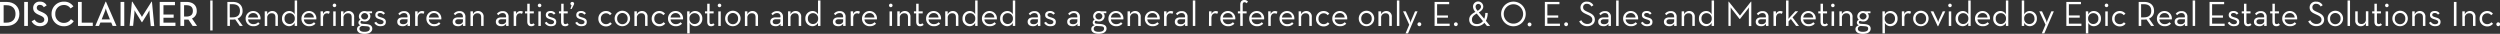 <svg xmlns="http://www.w3.org/2000/svg" viewBox="0 0 921.35 12.46"><rect x="0" y="0" width="921.35" height="12.46" fill="#333333" stroke="none"/><defs><style>.cls-1{fill:#fff;}</style></defs><title>Asset 5</title><g id="Layer_2" data-name="Layer 2"><g id="Layer_1-2" data-name="Layer 1"><path class="cls-1" d="M0,.71H2.43c2.83,0,4.72,1.77,4.72,4.43S5.28,9.56,2.43,9.56H0ZM2.34,8.35c2.3,0,3.38-1.33,3.38-3.21S4.64,1.92,2.34,1.92h-1V8.35Z"/><path class="cls-1" d="M8.92.71h1.36V9.56H8.92Z"/><path class="cls-1" d="M11.66,7.84l1.13-.62a2.2,2.2,0,0,0,2,1.23c.9,0,1.53-.48,1.53-1.21s-.52-1.1-1.48-1.53l-.58-.26C13,4.88,12.22,4.23,12.22,2.86A2.27,2.27,0,0,1,14.7.61,2.6,2.6,0,0,1,17.2,2l-1.08.67a1.47,1.47,0,0,0-1.42-.86,1,1,0,0,0-1.14,1c0,.67.38,1,1.27,1.36l.58.26c1.5.66,2.31,1.36,2.31,2.78s-1.21,2.44-2.87,2.44A3.33,3.33,0,0,1,11.66,7.84Z"/><path class="cls-1" d="M19,5.14A4.45,4.45,0,0,1,23.52.61a4,4,0,0,1,3.53,1.76L26,3.12a2.8,2.8,0,0,0-2.48-1.27,3.11,3.11,0,0,0-3.14,3.29,3.12,3.12,0,0,0,3.14,3.3,3,3,0,0,0,2.61-1.39l1.05.74a4.16,4.16,0,0,1-3.66,1.88A4.45,4.45,0,0,1,19,5.14Z"/><path class="cls-1" d="M28.74.71h1.38V8.35H34.2V9.56H28.74Z"/><path class="cls-1" d="M38.91.62h.15l3.88,8.94H41.51L41,8.31H37l-.51,1.25H35.12Zm1.6,6.53L39.4,4.39A13.44,13.44,0,0,1,39,3.08a12.27,12.27,0,0,1-.43,1.31l-1.1,2.76Z"/><path class="cls-1" d="M44.43.71H45.8V9.56H44.43Z"/><path class="cls-1" d="M48.62.61h.16l3,4.72a9.88,9.88,0,0,1,.53.91s.29-.53.54-.91l3-4.72h.15l.85,9H55.56L55.13,5.2c0-.53-.08-1.43-.08-1.43A12.24,12.24,0,0,1,54.38,5l-2,3.18h-.13L50.28,5c-.31-.47-.71-1.24-.71-1.24s0,.89-.07,1.42l-.44,4.36H47.77Z"/><path class="cls-1" d="M58.86.71h5.62V1.92H60.24V5.36H64V6.54H60.24V8.35h4.42V9.56h-5.8Z"/><path class="cls-1" d="M72.62,9.56H71L69.45,7.23c-.25,0-.5,0-.75,0h-.83V9.56H66.49V.71H68.7C71.15.71,72.51,2,72.51,4a2.84,2.84,0,0,1-1.76,2.81Zm-4-3.46c1.76,0,2.46-.77,2.46-2.08s-.73-2.1-2.46-2.1h-.78V6.1Z"/><path class="cls-1" d="M77.48.17h.87V11.22h-.87Z"/><path class="cls-1" d="M89.48,9.56H88.37l-1.7-2.42a5.77,5.77,0,0,1-.94.08h-1V9.56h-.93V.71h2C88.15.71,89.4,2.07,89.4,4a2.89,2.89,0,0,1-1.85,2.86ZM85.68,6.4c2,0,2.75-1,2.75-2.42s-.76-2.43-2.75-2.43h-1V6.4Z"/><path class="cls-1" d="M93.43,8.89a2.18,2.18,0,0,0,1.7-.71l.56.54a2.84,2.84,0,0,1-2.26.94,2.74,2.74,0,0,1-2.91-2.8,2.75,2.75,0,0,1,2.78-2.8A2.7,2.7,0,0,1,96,7.16H91.43A1.86,1.86,0,0,0,93.43,8.89Zm1.66-2.42A1.68,1.68,0,0,0,93.3,4.82a1.8,1.8,0,0,0-1.86,1.65Z"/><path class="cls-1" d="M97.56,4.17h.91l0,1.11a2,2,0,0,1,1.94-1.22,2,2,0,0,1,2,2.22V9.56h-.91V6.38c0-1-.44-1.49-1.34-1.49a1.58,1.58,0,0,0-1.68,1.7v3h-.91Z"/><path class="cls-1" d="M103.93,6.85a2.65,2.65,0,0,1,2.6-2.79,2.21,2.21,0,0,1,2.07,1.22V.17h.9V9.56h-.9l0-1.16a2.27,2.27,0,0,1-2.08,1.26A2.67,2.67,0,0,1,103.93,6.85Zm4.71,0a1.86,1.86,0,0,0-1.91-2,1.83,1.83,0,0,0-1.86,2,1.85,1.85,0,0,0,1.86,2A1.88,1.88,0,0,0,108.64,6.85Z"/><path class="cls-1" d="M114,8.89a2.18,2.18,0,0,0,1.7-.71l.56.54a2.84,2.84,0,0,1-2.26.94,2.74,2.74,0,0,1-2.91-2.8,2.75,2.75,0,0,1,2.78-2.8,2.7,2.7,0,0,1,2.7,3.1H112A1.85,1.85,0,0,0,114,8.89Zm1.66-2.42a1.68,1.68,0,0,0-1.79-1.65A1.8,1.8,0,0,0,112,6.47Z"/><path class="cls-1" d="M118.14,4.17h.91l0,1.06a1.66,1.66,0,0,1,1.57-1.16,1.59,1.59,0,0,1,.94.26l-.35.79a1.34,1.34,0,0,0-.75-.21c-.76,0-1.39.55-1.39,1.81V9.56h-.91Z"/><path class="cls-1" d="M122.62,2a.65.65,0,1,1,.65.63A.64.64,0,0,1,122.62,2Zm.19,2.19h.91V9.56h-.91Z"/><path class="cls-1" d="M125.67,4.17h.91l0,1.11a2.07,2.07,0,0,1,1.94-1.22,2,2,0,0,1,2,2.22V9.56h-.91V6.38c0-1-.45-1.49-1.34-1.49a1.58,1.58,0,0,0-1.68,1.7v3h-.91Z"/><path class="cls-1" d="M137.12,4.17v.69h-1.05A1.6,1.6,0,0,1,136.5,6a1.94,1.94,0,0,1-2.09,1.92,2.3,2.3,0,0,1-1.11-.25.55.55,0,0,0-.44.55c0,.35.25.52.7.55l1.38.1c1.53.12,2.26.68,2.26,1.7,0,1.17-1.08,1.92-2.86,1.92s-2.76-.69-2.76-1.77c0-.74.52-1.17,1.28-1.41a1,1,0,0,1-.76-1,1.08,1.08,0,0,1,.75-1A1.69,1.69,0,0,1,132.26,6a2,2,0,0,1,2.15-1.91,2.63,2.63,0,0,1,.76.11Zm-4.64,6.44c0,.71.61,1.12,1.86,1.12s1.94-.42,1.94-1.15-.35-.86-1.5-.93l-1.35-.09C132.86,9.72,132.48,10.06,132.48,10.61ZM135.68,6a1.3,1.3,0,0,0-2.59,0,1.3,1.3,0,0,0,2.59,0Z"/><path class="cls-1" d="M137.94,8.41l.7-.4a1.72,1.72,0,0,0,1.56.91c.73,0,1.15-.31,1.15-.81s-.47-.71-1.41-1-1.62-.58-1.62-1.59.78-1.47,1.77-1.47a2.07,2.07,0,0,1,1.79.87l-.62.48a1.38,1.38,0,0,0-1.17-.61c-.59,0-.94.27-.94.69s.33.65,1.27.92,1.79.61,1.79,1.65-.62,1.6-2,1.6A2.46,2.46,0,0,1,137.94,8.41Z"/><path class="cls-1" d="M150.19,6.27c0-1-.47-1.45-1.26-1.45a1.86,1.86,0,0,0-1.58.78l-.56-.5a2.56,2.56,0,0,1,2.2-1,2,2,0,0,1,2.11,2.19V9.56h-.91l0-.81a2,2,0,0,1-1.78.91c-1.15,0-2-.52-2-1.64s.91-1.62,2-1.62h1.68Zm-1.61.82c-.69,0-1.23.24-1.23.89s.46.94,1.3.94,1.54-.46,1.54-1.16V7.09Z"/><path class="cls-1" d="M153,4.17h.91l0,1.06a1.67,1.67,0,0,1,1.58-1.16,1.53,1.53,0,0,1,.93.26l-.35.79a1.3,1.3,0,0,0-.74-.21c-.77,0-1.39.55-1.39,1.81V9.56H153Z"/><path class="cls-1" d="M160.05,8.89a2.21,2.21,0,0,0,1.71-.71l.56.54a2.87,2.87,0,0,1-2.27.94,2.75,2.75,0,0,1-2.91-2.8,2.75,2.75,0,0,1,2.78-2.8,2.71,2.71,0,0,1,2.71,3.1h-4.58A1.86,1.86,0,0,0,160.05,8.89Zm1.67-2.42a1.68,1.68,0,0,0-1.8-1.65,1.8,1.8,0,0,0-1.85,1.65Z"/><path class="cls-1" d="M170.61,6.27c0-1-.47-1.45-1.26-1.45a1.84,1.84,0,0,0-1.57.78l-.56-.5a2.56,2.56,0,0,1,2.2-1,2,2,0,0,1,2.1,2.19V9.56h-.91l0-.81a2,2,0,0,1-1.78.91c-1.15,0-2-.52-2-1.64s.91-1.62,2-1.62h1.68ZM169,7.09c-.69,0-1.22.24-1.22.89s.45.94,1.3.94,1.53-.46,1.53-1.16V7.09Z"/><path class="cls-1" d="M173.39,4.17h.91l0,1.11a2,2,0,0,1,1.93-1.22,2,2,0,0,1,2,2.22V9.56h-.91V6.38c0-1-.44-1.49-1.34-1.49a1.58,1.58,0,0,0-1.68,1.7v3h-.91Z"/><path class="cls-1" d="M186.52,6.27c0-1-.47-1.45-1.26-1.45a1.85,1.85,0,0,0-1.57.78l-.56-.5a2.56,2.56,0,0,1,2.2-1,2,2,0,0,1,2.1,2.19V9.56h-.91l0-.81a2,2,0,0,1-1.78.91c-1.14,0-2-.52-2-1.64s.91-1.62,2-1.62h1.67Zm-1.61.82c-.69,0-1.22.24-1.22.89s.45.94,1.3.94,1.53-.46,1.53-1.16V7.09Z"/><path class="cls-1" d="M189.3,4.17h.91l0,1.06a1.66,1.66,0,0,1,1.57-1.16,1.56,1.56,0,0,1,.94.26l-.35.79a1.33,1.33,0,0,0-.74-.21c-.77,0-1.4.55-1.4,1.81V9.56h-.91Z"/><path class="cls-1" d="M194.32,7.93v-3h-.83V4.17h.83V1.37h.9v2.8h1.51v.77h-1.51v3c0,.72.25.94.64.94a1,1,0,0,0,.72-.31l.5.57a1.74,1.74,0,0,1-1.31.53C195,9.67,194.32,9.21,194.32,7.93Z"/><path class="cls-1" d="M198.21,2a.65.65,0,1,1,1.3,0,.65.65,0,0,1-1.3,0Zm.2,2.19h.91V9.56h-.91Z"/><path class="cls-1" d="M200.77,8.41l.7-.4a1.72,1.72,0,0,0,1.56.91c.73,0,1.15-.31,1.15-.81s-.47-.71-1.41-1-1.62-.58-1.62-1.59.78-1.47,1.77-1.47a2.07,2.07,0,0,1,1.79.87l-.62.48a1.38,1.38,0,0,0-1.17-.61c-.59,0-.94.27-.94.69s.32.65,1.27.92S205,7,205,8.06s-.62,1.6-2,1.6A2.46,2.46,0,0,1,200.77,8.41Z"/><path class="cls-1" d="M206.78,7.93v-3H206V4.17h.83V1.37h.89v2.8h1.51v.77h-1.51v3c0,.72.25.94.64.94a1,1,0,0,0,.73-.31l.49.57a1.73,1.73,0,0,1-1.31.53C207.4,9.67,206.78,9.21,206.78,7.93Z"/><path class="cls-1" d="M210.65,1.94a.68.68,0,0,1-.43-.63.69.69,0,0,1,1.37,0,1.26,1.26,0,0,1-.17.53l-.73,1.46h-.48Z"/><path class="cls-1" d="M212,8.41l.7-.4a1.71,1.71,0,0,0,1.56.91c.73,0,1.15-.31,1.15-.81s-.47-.71-1.41-1-1.62-.58-1.62-1.59.78-1.47,1.77-1.47a2.07,2.07,0,0,1,1.79.87l-.62.48a1.38,1.38,0,0,0-1.17-.61c-.59,0-.94.27-.94.69s.32.65,1.27.92,1.78.61,1.78,1.65-.61,1.6-2,1.6A2.46,2.46,0,0,1,212,8.41Z"/><path class="cls-1" d="M220.52,6.86a2.76,2.76,0,0,1,2.79-2.8,2.57,2.57,0,0,1,2.12,1l-.65.53a1.72,1.72,0,0,0-1.47-.69,1.85,1.85,0,0,0-1.86,2,1.85,1.85,0,0,0,1.86,2,1.91,1.91,0,0,0,1.55-.7l.62.53a2.6,2.6,0,0,1-2.17,1A2.75,2.75,0,0,1,220.52,6.86Z"/><path class="cls-1" d="M226.52,6.86a2.85,2.85,0,1,1,2.86,2.8A2.8,2.8,0,0,1,226.52,6.86Zm4.78,0a1.93,1.93,0,1,0-3.85,0,1.93,1.93,0,1,0,3.85,0Z"/><path class="cls-1" d="M233.8,4.17h.91l0,1.11a2,2,0,0,1,1.94-1.22,2,2,0,0,1,2,2.22V9.56h-.91V6.38c0-1-.44-1.49-1.34-1.49a1.58,1.58,0,0,0-1.68,1.7v3h-.91Z"/><path class="cls-1" d="M240.17,6.86a2.76,2.76,0,0,1,2.8-2.8,2.58,2.58,0,0,1,2.12,1l-.65.53A1.73,1.73,0,0,0,243,4.86a1.85,1.85,0,0,0-1.86,2,1.85,1.85,0,0,0,1.86,2,1.91,1.91,0,0,0,1.55-.7l.62.53a2.62,2.62,0,0,1-2.17,1A2.75,2.75,0,0,1,240.17,6.86Z"/><path class="cls-1" d="M249.09,8.89a2.21,2.21,0,0,0,1.71-.71l.56.54a2.87,2.87,0,0,1-2.27.94,2.75,2.75,0,0,1-2.91-2.8A2.75,2.75,0,0,1,249,4.06a2.71,2.71,0,0,1,2.71,3.1h-4.58A1.86,1.86,0,0,0,249.09,8.89Zm1.67-2.42A1.69,1.69,0,0,0,249,4.82a1.82,1.82,0,0,0-1.86,1.65Z"/><path class="cls-1" d="M253.24,4.17h.9l0,1.16a2.26,2.26,0,0,1,2.1-1.27,2.64,2.64,0,0,1,2.59,2.79,2.66,2.66,0,0,1-2.61,2.81,2.24,2.24,0,0,1-2.05-1.22v3.87h-.9Zm4.63,2.68a1.83,1.83,0,0,0-1.86-2,1.86,1.86,0,0,0-1.91,2,1.88,1.88,0,0,0,1.91,2A1.85,1.85,0,0,0,257.87,6.85Z"/><path class="cls-1" d="M260.64,7.93v-3h-.83V4.17h.83V1.37h.89v2.8H263v.77h-1.51v3c0,.72.25.94.64.94a1,1,0,0,0,.73-.31l.49.57a1.73,1.73,0,0,1-1.31.53C261.26,9.67,260.64,9.21,260.64,7.93Z"/><path class="cls-1" d="M264.52,2a.65.65,0,0,1,1.3,0,.65.65,0,0,1-1.3,0Zm.2,2.19h.91V9.56h-.91Z"/><path class="cls-1" d="M267.24,6.86a2.85,2.85,0,1,1,2.86,2.8A2.8,2.8,0,0,1,267.24,6.86Zm4.77,0a1.93,1.93,0,1,0-3.85,0,1.93,1.93,0,1,0,3.85,0Z"/><path class="cls-1" d="M274.52,4.17h.91l0,1.11a2,2,0,0,1,1.93-1.22,2,2,0,0,1,2,2.22V9.56h-.91V6.38c0-1-.44-1.49-1.34-1.49a1.58,1.58,0,0,0-1.68,1.7v3h-.91Z"/><path class="cls-1" d="M287.65,6.27c0-1-.47-1.45-1.26-1.45a1.85,1.85,0,0,0-1.57.78l-.56-.5a2.56,2.56,0,0,1,2.2-1,2,2,0,0,1,2.1,2.19V9.56h-.91l0-.81a2,2,0,0,1-1.78.91c-1.14,0-2-.52-2-1.64s.91-1.62,2-1.62h1.68ZM286,7.09c-.69,0-1.22.24-1.22.89s.45.94,1.3.94,1.53-.46,1.53-1.16V7.09Z"/><path class="cls-1" d="M290.43,4.17h.91l0,1.11a2,2,0,0,1,1.93-1.22,2,2,0,0,1,2,2.22V9.56h-.91V6.38c0-1-.44-1.49-1.34-1.49a1.58,1.58,0,0,0-1.68,1.7v3h-.91Z"/><path class="cls-1" d="M296.8,6.85a2.65,2.65,0,0,1,2.6-2.79,2.21,2.21,0,0,1,2.07,1.22V.17h.9V9.56h-.9l0-1.16a2.27,2.27,0,0,1-2.08,1.26A2.67,2.67,0,0,1,296.8,6.85Zm4.71,0a1.86,1.86,0,0,0-1.91-2,1.83,1.83,0,0,0-1.86,2,1.85,1.85,0,0,0,1.86,2A1.88,1.88,0,0,0,301.51,6.85Z"/><path class="cls-1" d="M310.73,6.27c0-1-.47-1.45-1.26-1.45a1.86,1.86,0,0,0-1.58.78l-.56-.5a2.56,2.56,0,0,1,2.2-1,2,2,0,0,1,2.11,2.19V9.56h-.91l0-.81a2,2,0,0,1-1.78.91c-1.15,0-2-.52-2-1.64s.91-1.62,2-1.62h1.68Zm-1.61.82c-.69,0-1.23.24-1.23.89s.46.94,1.3.94,1.54-.46,1.54-1.16V7.09Z"/><path class="cls-1" d="M313.51,4.17h.91l0,1.06A1.67,1.67,0,0,1,316,4.07a1.53,1.53,0,0,1,.93.26l-.35.79a1.3,1.3,0,0,0-.74-.21c-.77,0-1.39.55-1.39,1.81V9.56h-.91Z"/><path class="cls-1" d="M320.59,8.89a2.21,2.21,0,0,0,1.71-.71l.56.54a2.87,2.87,0,0,1-2.27.94,2.75,2.75,0,0,1-2.91-2.8,2.75,2.75,0,0,1,2.78-2.8,2.71,2.71,0,0,1,2.71,3.1h-4.58A1.86,1.86,0,0,0,320.59,8.89Zm1.67-2.42a1.69,1.69,0,0,0-1.8-1.65,1.82,1.82,0,0,0-1.86,1.65Z"/><path class="cls-1" d="M327.64,2a.65.65,0,0,1,1.3,0,.65.65,0,0,1-1.3,0Zm.19,2.19h.92V9.56h-.92Z"/><path class="cls-1" d="M330.69,4.17h.91l0,1.11a2,2,0,0,1,1.94-1.22,2,2,0,0,1,2,2.22V9.56h-.91V6.38c0-1-.44-1.49-1.34-1.49a1.58,1.58,0,0,0-1.68,1.7v3h-.91Z"/><path class="cls-1" d="M337.65,7.93v-3h-.83V4.17h.83V1.37h.9v2.8h1.5v.77h-1.5v3c0,.72.24.94.63.94a1,1,0,0,0,.73-.31l.5.57a1.75,1.75,0,0,1-1.32.53C338.27,9.67,337.65,9.21,337.65,7.93Z"/><path class="cls-1" d="M344.21,8.89a2.21,2.21,0,0,0,1.71-.71l.56.54a2.87,2.87,0,0,1-2.27.94,2.75,2.75,0,0,1-2.91-2.8,2.75,2.75,0,0,1,2.78-2.8,2.71,2.71,0,0,1,2.71,3.1h-4.58A1.86,1.86,0,0,0,344.21,8.89Zm1.67-2.42a1.68,1.68,0,0,0-1.8-1.65,1.8,1.8,0,0,0-1.85,1.65Z"/><path class="cls-1" d="M348.35,4.17h.91l0,1.11a2.06,2.06,0,0,1,1.94-1.22,2,2,0,0,1,2,2.22V9.56h-.91V6.38c0-1-.44-1.49-1.33-1.49a1.58,1.58,0,0,0-1.68,1.7v3h-.91Z"/><path class="cls-1" d="M354.72,6.85a2.65,2.65,0,0,1,2.6-2.79,2.21,2.21,0,0,1,2.07,1.22V.17h.89V9.56h-.89l0-1.16a2.26,2.26,0,0,1-2.08,1.26A2.66,2.66,0,0,1,354.72,6.85Zm4.7,0a1.86,1.86,0,0,0-1.91-2,1.82,1.82,0,0,0-1.85,2,1.84,1.84,0,0,0,1.85,2A1.88,1.88,0,0,0,359.42,6.85Z"/><path class="cls-1" d="M364.79,8.89a2.21,2.21,0,0,0,1.71-.71l.56.54a2.87,2.87,0,0,1-2.27.94,2.75,2.75,0,0,1-2.91-2.8,2.75,2.75,0,0,1,2.78-2.8,2.71,2.71,0,0,1,2.71,3.1h-4.58A1.86,1.86,0,0,0,364.79,8.89Zm1.67-2.42a1.69,1.69,0,0,0-1.8-1.65,1.82,1.82,0,0,0-1.86,1.65Z"/><path class="cls-1" d="M368.59,6.85a2.65,2.65,0,0,1,2.6-2.79,2.21,2.21,0,0,1,2.07,1.22V.17h.89V9.56h-.89l0-1.16a2.25,2.25,0,0,1-2.08,1.26A2.66,2.66,0,0,1,368.59,6.85Zm4.71,0a1.87,1.87,0,0,0-1.92-2,1.82,1.82,0,0,0-1.85,2,1.84,1.84,0,0,0,1.85,2A1.89,1.89,0,0,0,373.3,6.85Z"/><path class="cls-1" d="M382.51,6.27c0-1-.47-1.45-1.26-1.45a1.85,1.85,0,0,0-1.57.78l-.56-.5a2.56,2.56,0,0,1,2.2-1,2,2,0,0,1,2.1,2.19V9.56h-.91l0-.81a2,2,0,0,1-1.78.91c-1.14,0-2-.52-2-1.64s.92-1.62,2-1.62h1.67Zm-1.61.82c-.69,0-1.22.24-1.22.89s.45.94,1.3.94,1.53-.46,1.53-1.16V7.09Z"/><path class="cls-1" d="M384.8,8.41l.7-.4a1.72,1.72,0,0,0,1.56.91c.73,0,1.15-.31,1.15-.81s-.47-.71-1.41-1-1.62-.58-1.62-1.59S386,4.06,387,4.06a2.08,2.08,0,0,1,1.79.87l-.62.48A1.38,1.38,0,0,0,387,4.8c-.59,0-.94.27-.94.69s.32.65,1.27.92,1.79.61,1.79,1.65-.62,1.6-2,1.6A2.46,2.46,0,0,1,384.8,8.41Z"/><path class="cls-1" d="M397.05,6.27c0-1-.47-1.45-1.26-1.45a1.86,1.86,0,0,0-1.58.78l-.56-.5a2.56,2.56,0,0,1,2.2-1A2,2,0,0,1,398,6.25V9.56h-.91l0-.81a2,2,0,0,1-1.78.91c-1.15,0-2-.52-2-1.64s.91-1.62,2-1.62h1.68Zm-1.61.82c-.69,0-1.23.24-1.23.89s.46.94,1.3.94,1.54-.46,1.54-1.16V7.09Z"/><path class="cls-1" d="M407.72,4.17v.69h-1.05A1.6,1.6,0,0,1,407.1,6,1.94,1.94,0,0,1,405,7.89a2.29,2.29,0,0,1-1.1-.25.55.55,0,0,0-.44.55c0,.35.24.52.7.55l1.38.1c1.53.12,2.26.68,2.26,1.7,0,1.17-1.08,1.92-2.86,1.92s-2.76-.69-2.76-1.77c0-.74.52-1.17,1.28-1.41a1,1,0,0,1-.76-1,1.08,1.08,0,0,1,.74-1A1.72,1.72,0,0,1,402.86,6,2,2,0,0,1,405,4.06a2.65,2.65,0,0,1,.77.11Zm-4.64,6.44c0,.71.61,1.12,1.86,1.12s1.94-.42,1.94-1.15-.36-.86-1.5-.93L404,9.56C403.46,9.72,403.08,10.06,403.08,10.61ZM406.28,6a1.3,1.3,0,0,0-2.59,0,1.3,1.3,0,0,0,2.59,0Z"/><path class="cls-1" d="M411.41,8.89a2.22,2.22,0,0,0,1.71-.71l.55.54a2.84,2.84,0,0,1-2.26.94,2.74,2.74,0,0,1-2.91-2.8,2.75,2.75,0,0,1,2.78-2.8A2.71,2.71,0,0,1,414,7.16h-4.58A1.86,1.86,0,0,0,411.41,8.89Zm1.67-2.42a1.69,1.69,0,0,0-1.8-1.65,1.81,1.81,0,0,0-1.86,1.65Z"/><path class="cls-1" d="M415.55,4.17h.91l0,1.11a2.06,2.06,0,0,1,1.94-1.22,2,2,0,0,1,2,2.22V9.56h-.91V6.38c0-1-.44-1.49-1.34-1.49a1.57,1.57,0,0,0-1.67,1.7v3h-.91Z"/><path class="cls-1" d="M424.83,8.89a2.2,2.2,0,0,0,1.7-.71l.56.54a2.84,2.84,0,0,1-2.26.94,2.74,2.74,0,0,1-2.91-2.8,2.75,2.75,0,0,1,2.78-2.8,2.7,2.7,0,0,1,2.7,3.1h-4.57A1.85,1.85,0,0,0,424.83,8.89Zm1.66-2.42a1.68,1.68,0,0,0-1.79-1.65,1.8,1.8,0,0,0-1.86,1.65Z"/><path class="cls-1" d="M429,4.17h.91l0,1.06a1.65,1.65,0,0,1,1.57-1.16,1.59,1.59,0,0,1,.94.26l-.36.79a1.3,1.3,0,0,0-.74-.21c-.76,0-1.39.55-1.39,1.81V9.56H429Z"/><path class="cls-1" d="M436.75,6.27c0-1-.47-1.45-1.26-1.45a1.83,1.83,0,0,0-1.57.78l-.56-.5a2.54,2.54,0,0,1,2.19-1,2,2,0,0,1,2.11,2.19V9.56h-.91l0-.81a2,2,0,0,1-1.78.91c-1.15,0-2-.52-2-1.64s.91-1.62,2-1.62h1.68Zm-1.61.82c-.69,0-1.22.24-1.22.89s.45.94,1.3.94,1.53-.46,1.53-1.16V7.09Z"/><path class="cls-1" d="M439.6.17h.91V9.56h-.91Z"/><path class="cls-1" d="M445.58,4.17h.91l0,1.06A1.67,1.67,0,0,1,448,4.07a1.56,1.56,0,0,1,.94.26l-.35.79a1.3,1.3,0,0,0-.74-.21c-.77,0-1.39.55-1.39,1.81V9.56h-.91Z"/><path class="cls-1" d="M452.66,8.89a2.18,2.18,0,0,0,1.7-.71l.56.54a2.84,2.84,0,0,1-2.26.94,2.74,2.74,0,0,1-2.91-2.8,2.75,2.75,0,0,1,2.78-2.8,2.71,2.71,0,0,1,2.71,3.1h-4.58A1.86,1.86,0,0,0,452.66,8.89Zm1.67-2.42a1.69,1.69,0,0,0-1.8-1.65,1.81,1.81,0,0,0-1.86,1.65Z"/><path class="cls-1" d="M457.08,4.94h-.87V4.17h.87V1.73c0-1.21.61-1.73,1.5-1.73a1.53,1.53,0,0,1,1.36.66l-.6.54a.77.77,0,0,0-.69-.38c-.39,0-.66.22-.66.91V4.17h1.44v.77H458V9.56h-.91Z"/><path class="cls-1" d="M463.24,8.89A2.22,2.22,0,0,0,465,8.18l.55.54a2.83,2.83,0,0,1-2.26.94,2.75,2.75,0,0,1-2.91-2.8,2.75,2.75,0,0,1,2.78-2.8,2.71,2.71,0,0,1,2.71,3.1h-4.58A1.86,1.86,0,0,0,463.24,8.89Zm1.67-2.42a1.69,1.69,0,0,0-1.8-1.65,1.82,1.82,0,0,0-1.86,1.65Z"/><path class="cls-1" d="M467.38,4.17h.91l0,1.06a1.67,1.67,0,0,1,1.57-1.16,1.56,1.56,0,0,1,.94.26l-.35.79a1.3,1.3,0,0,0-.74-.21c-.77,0-1.39.55-1.39,1.81V9.56h-.91Z"/><path class="cls-1" d="M474.46,8.89a2.22,2.22,0,0,0,1.71-.71l.55.54a2.84,2.84,0,0,1-2.26.94,2.74,2.74,0,0,1-2.91-2.8,2.75,2.75,0,0,1,2.78-2.8A2.71,2.71,0,0,1,477,7.16h-4.58A1.86,1.86,0,0,0,474.46,8.89Zm1.67-2.42a1.69,1.69,0,0,0-1.8-1.65,1.81,1.81,0,0,0-1.86,1.65Z"/><path class="cls-1" d="M478.6,4.17h.91l0,1.11a2.06,2.06,0,0,1,1.94-1.22,2,2,0,0,1,2,2.22V9.56h-.91V6.38c0-1-.44-1.49-1.34-1.49a1.57,1.57,0,0,0-1.67,1.7v3h-.91Z"/><path class="cls-1" d="M485,6.86a2.75,2.75,0,0,1,2.79-2.8,2.57,2.57,0,0,1,2.12,1l-.65.53a1.72,1.72,0,0,0-1.47-.69,1.85,1.85,0,0,0-1.86,2,1.85,1.85,0,0,0,1.86,2,1.91,1.91,0,0,0,1.55-.7l.62.53a2.62,2.62,0,0,1-2.17,1A2.74,2.74,0,0,1,485,6.86Z"/><path class="cls-1" d="M493.88,8.89a2.21,2.21,0,0,0,1.71-.71l.56.54a2.87,2.87,0,0,1-2.27.94A2.75,2.75,0,0,1,491,6.86a2.75,2.75,0,0,1,2.78-2.8,2.71,2.71,0,0,1,2.71,3.1h-4.58A1.86,1.86,0,0,0,493.88,8.89Zm1.67-2.42a1.69,1.69,0,0,0-1.8-1.65,1.82,1.82,0,0,0-1.86,1.65Z"/><path class="cls-1" d="M500.76,6.86a2.85,2.85,0,1,1,2.86,2.8A2.8,2.8,0,0,1,500.76,6.86Zm4.77,0a1.93,1.93,0,1,0-3.85,0,1.93,1.93,0,1,0,3.85,0Z"/><path class="cls-1" d="M508,4.17H509l0,1.11a2.07,2.07,0,0,1,1.94-1.22,2,2,0,0,1,2,2.22V9.56H512V6.38c0-1-.44-1.49-1.34-1.49A1.58,1.58,0,0,0,509,6.59v3H508Z"/><path class="cls-1" d="M514.81.17h.91V9.56h-.91Z"/><path class="cls-1" d="M519.36,9.1l-2.28-4.93h1l1.52,3.34a5.57,5.57,0,0,1,.24.91,5,5,0,0,1,.25-.91l1.41-3.34h.93l-3.51,8.14H518Z"/><path class="cls-1" d="M522.39,8.93a.71.71,0,0,1,.71-.7.7.7,0,0,1,.7.7.72.72,0,0,1-.7.72A.73.73,0,0,1,522.39,8.93Z"/><path class="cls-1" d="M528.7.71h5.38v.84h-4.45V5.69h4v.82h-4V8.72h4.63v.84H528.7Z"/><path class="cls-1" d="M535.84,8.93a.7.7,0,1,1,1.4,0,.7.7,0,1,1-1.4,0Z"/><path class="cls-1" d="M547,6.92a5.58,5.58,0,0,0,.38-2.15h.89a6,6,0,0,1-.66,2.89l1.56,1.9H548l-.95-1.15a3.63,3.63,0,0,1-2.78,1.25c-1.72,0-2.81-.95-2.81-2.41s1-2.15,2.28-2.86l-.16-.19a2.83,2.83,0,0,1-.72-1.77,1.89,1.89,0,0,1,3.78,0c0,.9-.64,1.56-1.63,2.13ZM544.23,5c-1.05.57-1.76,1.14-1.76,2.23s.67,1.63,1.83,1.63a2.71,2.71,0,0,0,2.22-1.09Zm1.58-2.55a1,1,0,0,0-1-1,1,1,0,0,0-1,1,1.93,1.93,0,0,0,.52,1.25l.25.3C545.31,3.52,545.81,3.07,545.81,2.42Z"/><path class="cls-1" d="M553.22,5.14a4.54,4.54,0,0,1,9.08,0,4.54,4.54,0,0,1-9.08,0Zm8.11,0a3.57,3.57,0,1,0-7.14,0,3.57,3.57,0,1,0,7.14,0Z"/><path class="cls-1" d="M563,8.93a.71.71,0,0,1,1.41,0,.71.71,0,1,1-1.41,0Z"/><path class="cls-1" d="M569.34.71h5.38v.84h-4.45V5.69h4v.82h-4V8.72h4.63v.84h-5.56Z"/><path class="cls-1" d="M576.47,8.93a.71.71,0,0,1,.71-.7.7.7,0,0,1,.7.7.72.72,0,0,1-.7.72A.73.73,0,0,1,576.47,8.93Z"/><path class="cls-1" d="M582,7.87l.78-.42A2.39,2.39,0,0,0,585,8.83c1,0,1.83-.57,1.83-1.51s-.55-1.35-1.66-1.85l-.7-.32c-1.26-.57-2-1.18-2-2.42A2.15,2.15,0,0,1,584.85.61a2.61,2.61,0,0,1,2.39,1.33l-.76.47a1.78,1.78,0,0,0-1.63-1,1.25,1.25,0,0,0-1.41,1.26c0,.78.42,1.14,1.41,1.59l.7.33c1.47.65,2.22,1.37,2.22,2.7S586.61,9.66,585,9.66A3.2,3.2,0,0,1,582,7.87Z"/><path class="cls-1" d="M592.78,6.27c0-1-.47-1.45-1.27-1.45a1.85,1.85,0,0,0-1.57.78l-.56-.5a2.56,2.56,0,0,1,2.2-1,2,2,0,0,1,2.11,2.19V9.56h-.91l0-.81a2,2,0,0,1-1.78.91c-1.14,0-2-.52-2-1.64s.91-1.62,2-1.62h1.68Zm-1.62.82c-.69,0-1.22.24-1.22.89s.46.94,1.3.94,1.54-.46,1.54-1.16V7.09Z"/><path class="cls-1" d="M595.62.17h.91V9.56h-.91Z"/><path class="cls-1" d="M601.1,8.89a2.2,2.2,0,0,0,1.7-.71l.56.54a2.86,2.86,0,0,1-2.26.94,2.75,2.75,0,0,1-2.92-2.8A2.76,2.76,0,0,1,601,4.06a2.71,2.71,0,0,1,2.7,3.1h-4.58A1.86,1.86,0,0,0,601.1,8.89Zm1.66-2.42A1.68,1.68,0,0,0,601,4.82a1.8,1.8,0,0,0-1.86,1.65Z"/><path class="cls-1" d="M604.74,8.41l.7-.4a1.71,1.71,0,0,0,1.56.91c.73,0,1.14-.31,1.14-.81s-.47-.71-1.4-1-1.63-.58-1.63-1.59.78-1.47,1.77-1.47a2.06,2.06,0,0,1,1.79.87l-.62.48a1.37,1.37,0,0,0-1.17-.61c-.58,0-.94.27-.94.69s.33.65,1.28.92S609,7,609,8.06s-.61,1.6-2,1.6A2.45,2.45,0,0,1,604.74,8.41Z"/><path class="cls-1" d="M617,6.27c0-1-.47-1.45-1.26-1.45a1.85,1.85,0,0,0-1.57.78l-.56-.5a2.56,2.56,0,0,1,2.2-1,2,2,0,0,1,2.1,2.19V9.56H617l0-.81a2,2,0,0,1-1.78.91c-1.14,0-2-.52-2-1.64s.91-1.62,2-1.62H617Zm-1.61.82c-.69,0-1.22.24-1.22.89s.45.94,1.3.94S617,8.46,617,7.76V7.09Z"/><path class="cls-1" d="M619.76,4.17h.91l0,1.11a2,2,0,0,1,1.93-1.22,2,2,0,0,1,2,2.22V9.56h-.91V6.38c0-1-.44-1.49-1.34-1.49a1.58,1.58,0,0,0-1.68,1.7v3h-.91Z"/><path class="cls-1" d="M626.13,6.85a2.65,2.65,0,0,1,2.6-2.79,2.21,2.21,0,0,1,2.07,1.22V.17h.9V9.56h-.9l0-1.16a2.27,2.27,0,0,1-2.08,1.26A2.67,2.67,0,0,1,626.13,6.85Zm4.71,0a1.86,1.86,0,0,0-1.91-2,1.83,1.83,0,0,0-1.86,2,1.85,1.85,0,0,0,1.86,2A1.88,1.88,0,0,0,630.84,6.85Z"/><path class="cls-1" d="M637,.61h.13l4.11,5.14L645.28.61h.15v9h-.91V3.72c0-.4,0-1,0-1a8.74,8.74,0,0,1-.63.93L641.25,7h-.15l-2.64-3.38a9.55,9.55,0,0,1-.64-.93s0,.62,0,1V9.56H637Z"/><path class="cls-1" d="M650.81,6.27c0-1-.47-1.45-1.26-1.45A1.86,1.86,0,0,0,648,5.6l-.55-.5a2.52,2.52,0,0,1,2.19-1,2,2,0,0,1,2.11,2.19V9.56h-.91l0-.81a2,2,0,0,1-1.78.91c-1.15,0-2-.52-2-1.64s.91-1.62,2-1.62h1.68Zm-1.61.82c-.69,0-1.23.24-1.23.89s.46.94,1.3.94,1.54-.46,1.54-1.16V7.09Z"/><path class="cls-1" d="M653.59,4.17h.91l0,1.06a1.67,1.67,0,0,1,1.58-1.16,1.53,1.53,0,0,1,.93.26l-.35.79a1.3,1.3,0,0,0-.74-.21c-.77,0-1.39.55-1.39,1.81V9.56h-.91Z"/><path class="cls-1" d="M659.14,9.56h-.91V.17h.91v6a6,6,0,0,1-.06.77l2.56-2.79h1.05l-2.07,2.27L663,9.56h-1.07L660,7l-.85.89Z"/><path class="cls-1" d="M666.56,8.89a2.21,2.21,0,0,0,1.71-.71l.56.54a2.87,2.87,0,0,1-2.27.94,2.75,2.75,0,0,1-2.91-2.8,2.75,2.75,0,0,1,2.78-2.8,2.71,2.71,0,0,1,2.71,3.1h-4.58A1.86,1.86,0,0,0,666.56,8.89Zm1.67-2.42a1.69,1.69,0,0,0-1.8-1.65,1.82,1.82,0,0,0-1.86,1.65Z"/><path class="cls-1" d="M670.94,7.93v-3h-.83V4.17h.83V1.37h.9v2.8h1.51v.77h-1.51v3c0,.72.25.94.64.94a1,1,0,0,0,.73-.31l.49.57a1.73,1.73,0,0,1-1.31.53C671.57,9.67,670.94,9.21,670.94,7.93Z"/><path class="cls-1" d="M674.83,2a.65.65,0,0,1,1.3,0,.65.65,0,0,1-1.3,0Zm.2,2.19h.91V9.56H675Z"/><path class="cls-1" d="M677.89,4.17h.91l0,1.11a2.06,2.06,0,0,1,1.94-1.22,2,2,0,0,1,2,2.22V9.56h-.91V6.38c0-1-.44-1.49-1.34-1.49a1.57,1.57,0,0,0-1.67,1.7v3h-.91Z"/><path class="cls-1" d="M689.34,4.17v.69h-1.05A1.6,1.6,0,0,1,688.72,6a1.94,1.94,0,0,1-2.1,1.92,2.29,2.29,0,0,1-1.1-.25.55.55,0,0,0-.44.55c0,.35.24.52.7.55l1.38.1c1.53.12,2.26.68,2.26,1.7,0,1.17-1.08,1.92-2.86,1.92s-2.76-.69-2.76-1.77c0-.74.52-1.17,1.28-1.41a1,1,0,0,1-.76-1,1.08,1.08,0,0,1,.74-1A1.72,1.72,0,0,1,684.48,6a2,2,0,0,1,2.14-1.91,2.65,2.65,0,0,1,.77.11Zm-4.64,6.44c0,.71.61,1.12,1.86,1.12s1.93-.42,1.93-1.15-.35-.86-1.49-.93l-1.35-.09C685.08,9.72,684.7,10.06,684.7,10.61ZM687.9,6a1.3,1.3,0,0,0-2.59,0,1.3,1.3,0,0,0,2.59,0Z"/><path class="cls-1" d="M693.75,4.17h.89l0,1.16a2.24,2.24,0,0,1,2.09-1.27,2.64,2.64,0,0,1,2.6,2.79,2.66,2.66,0,0,1-2.61,2.81,2.26,2.26,0,0,1-2.06-1.22v3.87h-.89Zm4.63,2.68a1.83,1.83,0,0,0-1.86-2,1.87,1.87,0,0,0-1.92,2,1.89,1.89,0,0,0,1.92,2A1.85,1.85,0,0,0,698.38,6.85Z"/><path class="cls-1" d="M700.9,4.17h.91l0,1.06a1.67,1.67,0,0,1,1.57-1.16,1.56,1.56,0,0,1,.94.26l-.35.79a1.3,1.3,0,0,0-.74-.21c-.77,0-1.39.55-1.39,1.81V9.56h-.91Z"/><path class="cls-1" d="M705.07,6.86a2.85,2.85,0,1,1,2.86,2.8A2.8,2.8,0,0,1,705.07,6.86Zm4.77,0a1.93,1.93,0,1,0-3.85,0,1.93,1.93,0,1,0,3.85,0Z"/><path class="cls-1" d="M711.52,4.17h1L714,7.28a5.67,5.67,0,0,1,.3.92,4.84,4.84,0,0,1,.28-.92l1.41-3.11h.93L714.3,9.66h-.17Z"/><path class="cls-1" d="M718,2a.65.65,0,1,1,1.3,0A.65.65,0,0,1,718,2Zm.2,2.19h.91V9.56h-.91Z"/><path class="cls-1" d="M720.71,6.85a2.65,2.65,0,0,1,2.6-2.79,2.22,2.22,0,0,1,2.07,1.22V.17h.89V9.56h-.89l0-1.16a2.26,2.26,0,0,1-2.08,1.26A2.66,2.66,0,0,1,720.71,6.85Zm4.7,0a1.86,1.86,0,0,0-1.91-2,1.83,1.83,0,0,0-1.86,2,1.85,1.85,0,0,0,1.86,2A1.88,1.88,0,0,0,725.41,6.85Z"/><path class="cls-1" d="M730.78,8.89a2.21,2.21,0,0,0,1.71-.71l.55.54a2.83,2.83,0,0,1-2.26.94,2.74,2.74,0,0,1-2.91-2.8,2.75,2.75,0,0,1,2.78-2.8,2.71,2.71,0,0,1,2.71,3.1h-4.58A1.86,1.86,0,0,0,730.78,8.89Zm1.67-2.42a1.69,1.69,0,0,0-1.8-1.65,1.82,1.82,0,0,0-1.86,1.65Z"/><path class="cls-1" d="M734.58,6.85a2.65,2.65,0,0,1,2.6-2.79,2.21,2.21,0,0,1,2.07,1.22V.17h.89V9.56h-.89l0-1.16a2.26,2.26,0,0,1-2.08,1.26A2.66,2.66,0,0,1,734.58,6.85Zm4.71,0a1.87,1.87,0,0,0-1.92-2,1.83,1.83,0,0,0-1.86,2,1.85,1.85,0,0,0,1.86,2A1.89,1.89,0,0,0,739.29,6.85Z"/><path class="cls-1" d="M746,8.4l0,1.16h-.9V.17h.9V5.28a2.24,2.24,0,0,1,2.07-1.22,2.64,2.64,0,0,1,2.6,2.79,2.67,2.67,0,0,1-2.62,2.81A2.27,2.27,0,0,1,746,8.4Zm3.76-1.55a1.83,1.83,0,0,0-1.86-2,1.86,1.86,0,0,0-1.91,2,1.88,1.88,0,0,0,1.91,2A1.85,1.85,0,0,0,749.8,6.85Z"/><path class="cls-1" d="M753.85,9.1l-2.29-4.93h1l1.52,3.34a6.06,6.06,0,0,1,.25.91,4.64,4.64,0,0,1,.24-.91L756,4.17h.93l-3.51,8.14h-.93Z"/><path class="cls-1" d="M761.53.71h5.38v.84h-4.45V5.69h4v.82h-4V8.72h4.63v.84h-5.56Z"/><path class="cls-1" d="M768.7,4.17h.9l0,1.16a2.23,2.23,0,0,1,2.09-1.27,2.64,2.64,0,0,1,2.6,2.79,2.67,2.67,0,0,1-2.61,2.81,2.25,2.25,0,0,1-2.06-1.22v3.87h-.9Zm4.63,2.68a1.83,1.83,0,0,0-1.86-2,1.86,1.86,0,0,0-1.91,2,1.88,1.88,0,0,0,1.91,2A1.85,1.85,0,0,0,773.33,6.85Z"/><path class="cls-1" d="M775.69,2a.65.65,0,1,1,.65.63A.64.64,0,0,1,775.69,2Zm.19,2.19h.91V9.56h-.91Z"/><path class="cls-1" d="M778.4,6.86a2.76,2.76,0,0,1,2.8-2.8,2.58,2.58,0,0,1,2.12,1l-.65.53a1.74,1.74,0,0,0-1.47-.69,1.84,1.84,0,0,0-1.86,2,1.84,1.84,0,0,0,1.86,2,1.87,1.87,0,0,0,1.54-.7l.63.53a2.62,2.62,0,0,1-2.17,1A2.75,2.75,0,0,1,778.4,6.86Z"/><path class="cls-1" d="M793.87,9.56h-1.1l-1.71-2.42a5.64,5.64,0,0,1-.93.08h-1V9.56h-.94V.71h2c2.42,0,3.66,1.36,3.66,3.27A2.9,2.9,0,0,1,792,6.84ZM790.08,6.4c2,0,2.74-1,2.74-2.42s-.75-2.43-2.74-2.43h-1V6.4Z"/><path class="cls-1" d="M797.83,8.89a2.2,2.2,0,0,0,1.7-.71l.56.54a2.86,2.86,0,0,1-2.26.94,2.75,2.75,0,0,1-2.92-2.8,2.76,2.76,0,0,1,2.79-2.8,2.71,2.71,0,0,1,2.7,3.1h-4.58A1.86,1.86,0,0,0,797.83,8.89Zm1.66-2.42a1.68,1.68,0,0,0-1.79-1.65,1.8,1.8,0,0,0-1.86,1.65Z"/><path class="cls-1" d="M805.23,6.27c0-1-.46-1.45-1.26-1.45a1.85,1.85,0,0,0-1.57.78l-.56-.5a2.56,2.56,0,0,1,2.2-1,2,2,0,0,1,2.1,2.19V9.56h-.91l0-.81a2,2,0,0,1-1.78.91c-1.14,0-2-.52-2-1.64s.91-1.62,2-1.62h1.67Zm-1.61.82c-.69,0-1.22.24-1.22.89s.46.94,1.3.94,1.53-.46,1.53-1.16V7.09Z"/><path class="cls-1" d="M808.08.17H809V9.56h-.91Z"/><path class="cls-1" d="M814.31.71h5.38v.84h-4.44V5.69h4v.82h-4V8.72h4.62v.84h-5.56Z"/><path class="cls-1" d="M821,8.41l.7-.4a1.71,1.71,0,0,0,1.56.91c.73,0,1.14-.31,1.14-.81s-.46-.71-1.4-1-1.63-.58-1.63-1.59.78-1.47,1.77-1.47a2.09,2.09,0,0,1,1.8.87l-.63.48a1.37,1.37,0,0,0-1.17-.61c-.58,0-.93.27-.93.69s.32.65,1.27.92,1.78.61,1.78,1.65-.61,1.6-2,1.6A2.46,2.46,0,0,1,821,8.41Z"/><path class="cls-1" d="M827,7.93v-3h-.83V4.17H827V1.37h.9v2.8h1.51v.77h-1.51v3c0,.72.25.94.64.94a1,1,0,0,0,.73-.31l.49.57a1.73,1.73,0,0,1-1.31.53C827.61,9.67,827,9.21,827,7.93Z"/><path class="cls-1" d="M834.45,6.27c0-1-.47-1.45-1.26-1.45a1.86,1.86,0,0,0-1.58.78l-.56-.5a2.56,2.56,0,0,1,2.2-1,2,2,0,0,1,2.11,2.19V9.56h-.91l0-.81a2,2,0,0,1-1.78.91c-1.15,0-2-.52-2-1.64s.91-1.62,2-1.62h1.68Zm-1.62.82c-.68,0-1.22.24-1.22.89s.46.94,1.3.94,1.54-.46,1.54-1.16V7.09Z"/><path class="cls-1" d="M837.48,7.93v-3h-.84V4.17h.84V1.37h.89v2.8h1.51v.77h-1.51v3c0,.72.25.94.64.94a1,1,0,0,0,.73-.31l.49.57a1.73,1.73,0,0,1-1.31.53C838.1,9.67,837.48,9.21,837.48,7.93Z"/><path class="cls-1" d="M844,8.89a2.18,2.18,0,0,0,1.7-.71l.56.54a2.84,2.84,0,0,1-2.26.94,2.74,2.74,0,0,1-2.91-2.8,2.75,2.75,0,0,1,2.78-2.8,2.71,2.71,0,0,1,2.71,3.1H842A1.86,1.86,0,0,0,844,8.89Zm1.67-2.42a1.69,1.69,0,0,0-1.8-1.65,1.81,1.81,0,0,0-1.86,1.65Z"/><path class="cls-1" d="M850.67,7.87l.78-.42a2.41,2.41,0,0,0,2.28,1.38c1,0,1.83-.57,1.83-1.51S855,6,853.9,5.47l-.71-.32c-1.26-.57-2-1.18-2-2.42A2.15,2.15,0,0,1,853.57.61,2.61,2.61,0,0,1,856,1.94l-.75.47a1.81,1.81,0,0,0-1.64-1,1.25,1.25,0,0,0-1.4,1.26c0,.78.41,1.14,1.4,1.59l.7.33c1.47.65,2.23,1.37,2.23,2.7s-1.16,2.34-2.75,2.34A3.21,3.21,0,0,1,850.67,7.87Z"/><path class="cls-1" d="M857.82,6.86a2.85,2.85,0,1,1,2.86,2.8A2.8,2.8,0,0,1,857.82,6.86Zm4.77,0a1.93,1.93,0,1,0-3.85,0,1.93,1.93,0,1,0,3.85,0Z"/><path class="cls-1" d="M865.17.17h.91V9.56h-.91Z"/><path class="cls-1" d="M868,7.48V4.17h.91V7.38c0,.94.45,1.46,1.33,1.46a1.58,1.58,0,0,0,1.68-1.7v-3h.91V9.56h-.91l0-1.1A2,2,0,0,1,870,9.67,2,2,0,0,1,868,7.48Z"/><path class="cls-1" d="M875.07,7.93v-3h-.83V4.17h.83V1.37h.9v2.8h1.51v.77H876v3c0,.72.25.94.64.94a1,1,0,0,0,.72-.31l.5.57a1.74,1.74,0,0,1-1.31.53C875.7,9.67,875.07,9.21,875.07,7.93Z"/><path class="cls-1" d="M879,2a.65.65,0,1,1,1.3,0A.65.65,0,0,1,879,2Zm.2,2.19h.91V9.56h-.91Z"/><path class="cls-1" d="M881.68,6.86a2.85,2.85,0,1,1,2.86,2.8A2.79,2.79,0,0,1,881.68,6.86Zm4.77,0a1.93,1.93,0,1,0-3.85,0,1.93,1.93,0,1,0,3.85,0Z"/><path class="cls-1" d="M889,4.17h.91l0,1.11a2.06,2.06,0,0,1,1.94-1.22,2,2,0,0,1,2,2.22V9.56h-.91V6.38c0-1-.44-1.49-1.34-1.49a1.57,1.57,0,0,0-1.67,1.7v3H889Z"/><path class="cls-1" d="M895.17,8.41l.7-.4a1.72,1.72,0,0,0,1.56.91c.73,0,1.15-.31,1.15-.81s-.47-.71-1.41-1-1.62-.58-1.62-1.59.78-1.47,1.77-1.47a2.07,2.07,0,0,1,1.79.87l-.62.48a1.38,1.38,0,0,0-1.17-.61c-.59,0-.94.27-.94.69s.33.65,1.27.92,1.79.61,1.79,1.65-.62,1.6-2,1.6A2.46,2.46,0,0,1,895.17,8.41Z"/><path class="cls-1" d="M904.36.71h.95V9.56h-.95Z"/><path class="cls-1" d="M907.46,4.17h.91l0,1.11a2.06,2.06,0,0,1,1.94-1.22,2,2,0,0,1,2,2.22V9.56h-.91V6.38c0-1-.44-1.49-1.34-1.49a1.57,1.57,0,0,0-1.67,1.7v3h-.91Z"/><path class="cls-1" d="M913.83,6.86a2.76,2.76,0,0,1,2.79-2.8,2.57,2.57,0,0,1,2.12,1l-.65.53a1.72,1.72,0,0,0-1.47-.69,1.85,1.85,0,0,0-1.86,2,1.85,1.85,0,0,0,1.86,2,1.91,1.91,0,0,0,1.55-.7l.62.53a2.6,2.6,0,0,1-2.17,1A2.75,2.75,0,0,1,913.83,6.86Z"/><path class="cls-1" d="M920,8.93a.71.71,0,0,1,.7-.7.7.7,0,0,1,.7.7.71.71,0,0,1-.7.72A.73.73,0,0,1,920,8.93Z"/></g></g></svg>